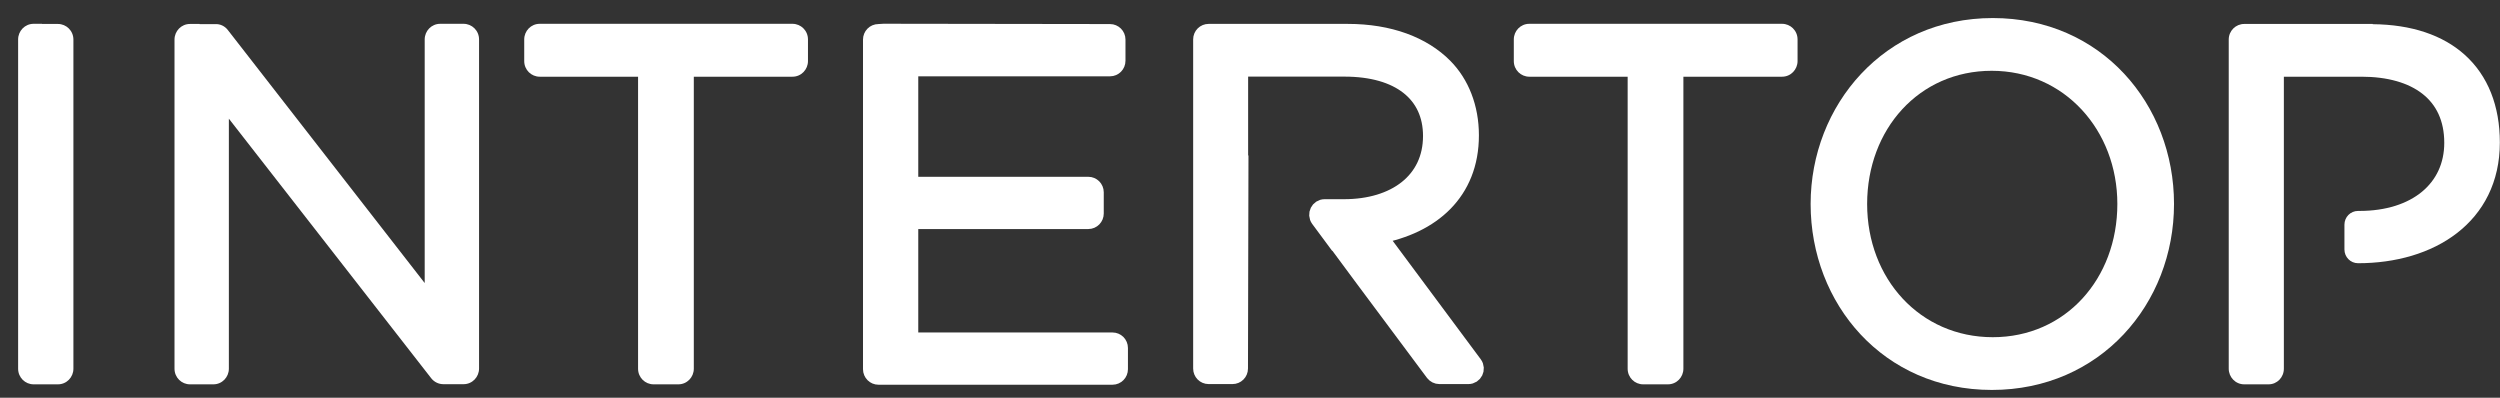 <svg width="132" height="21" viewBox="0 0 132 21" fill="none" xmlns="http://www.w3.org/2000/svg">
<rect x="0" y="0" width="132" height="21" fill="#333333" stroke="none"/>
<g clip-path="url(#clip0_278_7046)">
<path fill-rule="evenodd" clip-rule="evenodd" d="M2.217 1.265V1.257H1.774C1.312 1.257 0.957 1.636 0.957 2.082V19.468C0.957 19.935 1.332 20.293 1.774 20.293H3.059C3.521 20.293 3.876 19.914 3.876 19.468V2.09C3.876 1.623 3.501 1.265 3.059 1.265H2.217Z" fill="white"/>
<path fill-rule="evenodd" clip-rule="evenodd" d="M22.424 2.082C22.424 1.636 22.779 1.257 23.241 1.257H24.477C24.919 1.257 25.294 1.615 25.294 2.082V19.459C25.294 19.905 24.94 20.285 24.477 20.285H23.412C23.168 20.285 22.935 20.177 22.776 19.981L22.771 19.975L12.084 6.266V19.468C12.084 19.914 11.729 20.293 11.267 20.293H10.031C9.589 20.293 9.214 19.935 9.214 19.468V2.09C9.214 1.644 9.569 1.265 10.031 1.265H10.539V1.273H11.368C11.628 1.261 11.863 1.378 12.017 1.569L12.022 1.575L22.424 14.944V2.082Z" fill="white"/>
<path fill-rule="evenodd" clip-rule="evenodd" d="M33.69 4.05H28.496C28.054 4.05 27.679 3.692 27.679 3.225V2.082C27.679 1.636 28.033 1.257 28.496 1.257H41.844C42.285 1.257 42.661 1.615 42.661 2.082V3.225C42.661 3.671 42.306 4.05 41.844 4.05H36.633V19.468C36.633 19.914 36.279 20.293 35.816 20.293H34.507C34.065 20.293 33.69 19.935 33.69 19.468V4.05Z" fill="white"/>
<path d="M46.668 1.696L58.609 1.713C58.812 1.713 58.983 1.877 58.983 2.091V3.209C58.983 3.414 58.821 3.587 58.609 3.587H48.042V9.777H57.462C57.665 9.777 57.836 9.941 57.836 10.155V11.273C57.836 11.478 57.673 11.651 57.462 11.651H48.042V17.997H58.739C58.943 17.997 59.113 18.161 59.113 18.375V19.493C59.113 19.698 58.95 19.871 58.739 19.871H46.383C46.18 19.871 46.009 19.706 46.009 19.493V2.091C46.009 1.885 46.172 1.713 46.383 1.713L46.668 1.696Z" fill="white" stroke="white" stroke-width="0.885" stroke-miterlimit="10"/>
<path fill-rule="evenodd" clip-rule="evenodd" d="M85.94 4.05H80.746C80.304 4.05 79.929 3.692 79.929 3.225V2.082C79.929 1.636 80.283 1.257 80.746 1.257H94.094C94.535 1.257 94.911 1.615 94.911 2.082V3.225C94.911 3.671 94.556 4.05 94.094 4.05H88.883V19.468C88.883 19.914 88.529 20.293 88.067 20.293H86.757C86.315 20.293 85.94 19.935 85.94 19.468V4.05Z" fill="white"/>
<path fill-rule="evenodd" clip-rule="evenodd" d="M105.218 0.953C99.494 0.953 95.601 5.549 95.601 10.771C95.601 16.041 99.443 20.589 105.17 20.589C110.893 20.589 114.788 16.044 114.788 10.771C114.788 5.502 110.945 0.953 105.218 0.953ZM98.585 10.771C98.585 6.82 101.328 3.738 105.161 3.738C108.998 3.738 111.796 6.872 111.796 10.771C111.796 14.723 109.052 17.804 105.218 17.804C101.38 17.804 98.585 14.718 98.585 10.771Z" fill="white"/>
<path d="M65.459 8.929V3.603H70.99C73.886 3.603 75.578 4.951 75.578 7.179C75.578 9.562 73.658 10.96 70.966 10.96H69.941C69.632 10.96 69.461 11.313 69.64 11.56L70.559 12.801H70.575L71.926 14.626L75.7 19.689C75.773 19.78 75.879 19.837 76.001 19.837H77.53C77.839 19.837 78.01 19.484 77.831 19.237L72.772 12.431C75.594 11.913 77.644 10.154 77.644 7.146C77.644 5.674 77.132 4.4 76.261 3.521C75.13 2.378 73.365 1.704 71.161 1.704H63.816C63.612 1.704 63.441 1.868 63.441 2.082V19.459C63.441 19.665 63.604 19.837 63.816 19.837H65.076C65.28 19.837 65.451 19.673 65.451 19.459L65.475 8.921L65.459 8.929Z" fill="white" stroke="white" stroke-width="0.885" stroke-miterlimit="10"/>
<path fill-rule="evenodd" clip-rule="evenodd" d="M118.494 1.265C118.052 1.265 117.677 1.623 117.677 2.09V19.467C117.677 19.914 118.033 20.293 118.494 20.293H119.779C120.234 20.293 120.588 19.921 120.588 19.467V4.05H124.684C126.071 4.05 127.167 4.374 127.906 4.954C128.629 5.521 129.057 6.369 129.057 7.54C129.057 8.626 128.628 9.508 127.876 10.128C127.115 10.755 125.992 11.137 124.578 11.137H124.505C124.106 11.137 123.786 11.461 123.786 11.864V13.171C123.786 13.573 124.106 13.898 124.505 13.898C126.488 13.898 128.351 13.374 129.73 12.306C131.122 11.228 131.992 9.616 131.992 7.524C131.992 5.611 131.374 3.998 130.129 2.885C128.974 1.853 127.332 1.296 125.281 1.277V1.265H118.494Z" fill="white"/>
</g>
<defs>
<clipPath id="clip0_278_7046">
<rect width="132" height="21" fill="white"/>
</clipPath>
</defs>
</svg>
